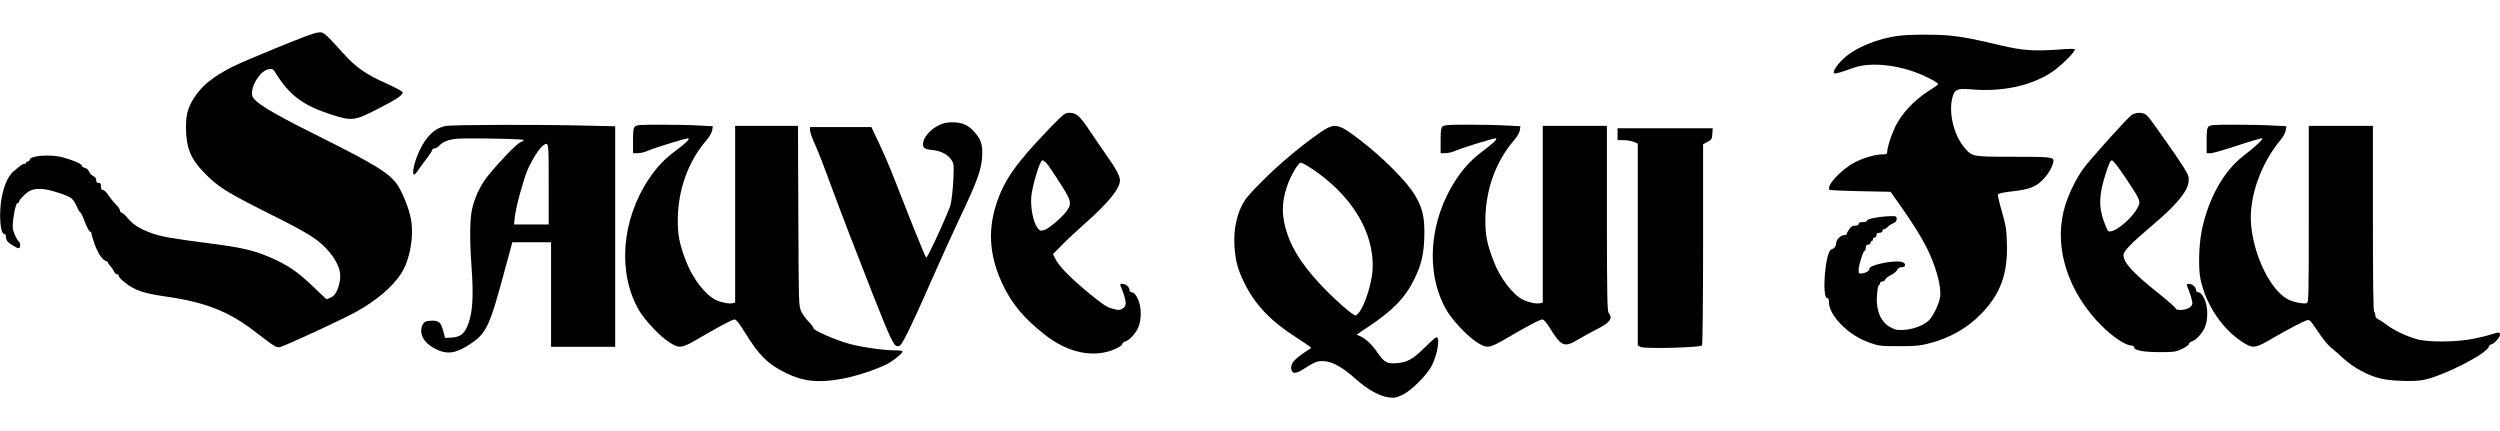 <?xml version="1.0" encoding="UTF-8" standalone="yes"?>
<svg version="1.0" xmlns="http://www.w3.org/2000/svg" width="2105" height="363" viewBox="0 0 2105 363" preserveAspectRatio="xMidYMid meet">
  <g transform="translate(0,363) scale(0.1,-0.1)" fill="#000000" stroke="none">
    <path d="M2649 3350 c-67 -16 -594 -232 -699 -286 -144 -75 -230 -141 -290
-221 -74 -101 -95 -166 -94 -288 1 -167 37 -258 148 -374 121 -125 189 -168
561 -354 302 -151 391 -205 467 -284 100 -106 138 -199 117 -290 -16 -75 -40
-115 -77 -130 l-33 -13 -118 112 c-126 121 -215 181 -362 243 -131 57 -244 83
-499 115 -339 44 -410 57 -497 88 -100 37 -152 70 -199 127 -21 25 -44 45 -51
45 -7 0 -13 8 -13 18 0 10 -16 34 -36 53 -19 18 -47 53 -62 76 -15 24 -35 43
-44 43 -13 0 -18 8 -18 30 0 23 -4 30 -20 30 -14 0 -20 7 -20 23 0 16 -9 28
-25 35 -14 7 -30 23 -35 37 -5 14 -20 27 -35 31 -14 3 -25 12 -25 19 0 14 -78
48 -161 70 -99 27 -268 16 -277 -17 -2 -10 -11 -18 -18 -18 -8 0 -14 -4 -14
-10 0 -5 -7 -10 -15 -10 -15 0 -26 -8 -91 -63 -43 -36 -78 -112 -98 -211 -27
-133 -16 -316 20 -316 8 0 14 -10 14 -23 0 -13 6 -30 13 -39 15 -20 77 -58 95
-58 14 0 16 46 2 55 -15 9 -42 65 -51 103 -10 45 20 222 38 222 7 0 13 4 13
10 0 18 65 83 97 96 51 22 125 17 225 -16 117 -37 133 -49 163 -116 13 -30 28
-54 32 -54 5 0 22 -36 38 -80 17 -44 36 -80 43 -80 6 0 12 -6 12 -14 0 -8 11
-46 24 -85 26 -77 68 -141 98 -149 10 -2 18 -9 18 -14 0 -6 8 -18 18 -27 9 -9
23 -28 30 -43 6 -16 18 -28 27 -28 8 0 15 -6 15 -14 0 -17 72 -76 125 -103 62
-32 137 -51 264 -69 327 -45 531 -123 744 -286 184 -141 193 -146 224 -141 36
7 543 241 648 301 166 93 293 201 369 313 75 111 113 313 87 460 -14 85 -72
230 -116 294 -67 98 -185 170 -694 424 -373 186 -514 273 -527 325 -18 74 67
212 138 223 34 5 38 3 63 -38 113 -182 228 -267 462 -343 177 -57 198 -54 394
47 161 82 209 114 209 139 0 8 -58 40 -132 73 -178 79 -259 136 -365 253 -178
196 -168 189 -244 172z"/>
    <path d="M15990 3329 c-178 -21 -372 -101 -471 -196 -54 -51 -89 -106 -76
-120 7 -7 56 7 157 44 145 53 375 31 583 -57 66 -28 137 -69 137 -80 -1 -3
-39 -30 -87 -60 -117 -75 -220 -186 -273 -293 -37 -77 -70 -179 -70 -219 0
-14 -8 -18 -37 -18 -64 0 -162 -29 -237 -68 -116 -61 -243 -199 -211 -230 3
-4 121 -9 260 -12 l254 -5 81 -115 c95 -134 175 -261 219 -348 81 -160 129
-333 117 -421 -7 -54 -54 -154 -90 -194 -39 -42 -124 -77 -205 -84 -59 -5 -76
-2 -115 17 -90 43 -134 146 -121 284 3 42 11 76 16 76 5 0 9 7 9 15 0 8 9 15
19 15 11 0 22 8 26 18 3 9 25 26 48 37 23 11 46 30 52 43 7 15 18 22 37 22 38
0 39 35 1 45 -67 16 -273 -26 -273 -57 0 -18 -25 -35 -58 -40 -31 -4 -32 -3
-32 31 0 40 39 161 52 161 4 0 8 11 8 25 0 18 5 25 20 25 11 0 20 7 20 15 0 8
5 15 10 15 6 0 10 7 10 15 0 8 7 15 15 15 8 0 15 9 15 20 0 15 7 20 25 20 16
0 25 6 25 15 0 8 6 15 13 15 8 0 22 9 31 19 10 11 31 25 47 31 20 9 29 19 29
36 0 22 -4 24 -42 24 -82 0 -208 -22 -208 -37 0 -8 -12 -13 -35 -13 -24 0 -35
-5 -35 -15 0 -10 -10 -15 -29 -15 -21 0 -36 -8 -50 -29 -12 -16 -21 -34 -21
-40 0 -6 -10 -11 -23 -11 -29 0 -67 -39 -67 -69 0 -24 -15 -43 -42 -53 -49
-19 -81 -408 -32 -408 9 0 14 -11 14 -36 0 -52 37 -120 100 -184 73 -74 150
-123 246 -157 74 -26 89 -28 244 -28 141 0 178 4 255 24 175 45 325 131 441
253 159 165 220 334 212 586 -3 122 -8 151 -42 269 -21 73 -36 138 -33 145 3
9 42 18 116 26 147 16 206 39 265 102 49 52 85 119 86 156 0 31 -26 34 -352
34 -324 0 -330 1 -390 68 -96 106 -144 302 -108 434 18 65 42 75 151 66 266
-24 510 28 689 147 67 44 190 165 190 187 0 8 -33 8 -117 2 -223 -17 -320 -10
-508 34 -227 54 -312 70 -425 82 -112 11 -324 11 -430 -1z"/>
    <path d="M8846 2558 c-293 -303 -393 -445 -460 -655 -73 -232 -51 -454 69
-693 76 -151 170 -261 334 -392 202 -162 425 -207 607 -124 30 14 54 31 54 39
0 8 10 17 23 21 33 8 87 65 110 116 31 68 29 180 -3 245 -17 35 -32 51 -47 53
-14 2 -23 10 -23 21 0 24 -31 51 -59 51 -18 0 -22 -4 -16 -17 50 -121 55 -165
23 -187 -28 -20 -41 -20 -105 -1 -39 12 -84 43 -204 143 -152 127 -236 215
-267 280 l-16 33 75 75 c40 42 128 124 194 182 195 171 295 295 295 363 -1 38
-31 95 -115 214 -42 61 -106 153 -141 206 -79 121 -111 149 -167 149 -40 0
-46 -4 -161 -122z m-40 -295 c23 -23 155 -225 183 -280 28 -56 27 -82 -7 -129
-43 -59 -159 -156 -195 -163 -28 -6 -35 -3 -55 26 -33 48 -55 162 -49 253 6
86 73 310 93 310 7 0 20 -8 30 -17z"/>
    <path d="M17945 2659 c-47 -38 -356 -381 -407 -454 -56 -79 -115 -199 -146
-295 -102 -315 -6 -679 254 -971 108 -121 244 -219 304 -219 11 0 20 -7 20
-15 0 -25 78 -40 215 -40 120 0 134 2 188 27 31 15 57 33 57 41 0 8 10 17 23
21 33 8 87 65 110 116 31 68 29 180 -3 245 -17 35 -32 51 -47 53 -14 2 -23 10
-23 21 0 24 -31 51 -59 51 -18 0 -22 -4 -16 -17 25 -60 45 -126 45 -146 0 -14
-10 -29 -29 -40 -34 -20 -111 -23 -111 -4 -1 6 -68 66 -150 131 -213 170 -290
255 -290 318 0 34 61 97 250 257 197 167 290 280 298 361 4 43 0 54 -47 130
-29 45 -85 128 -125 184 -40 56 -94 131 -119 168 -26 37 -57 74 -69 83 -32 22
-90 19 -123 -6z m-48 -526 c131 -197 132 -199 97 -260 -60 -104 -212 -219
-245 -186 -5 5 -22 43 -36 84 -42 118 -39 219 12 381 31 98 44 128 57 128 11
0 52 -53 115 -147z"/>
    <path d="M7903 2574 c-64 -31 -120 -92 -129 -139 -9 -48 5 -61 75 -68 72 -6
134 -39 163 -85 20 -32 21 -43 15 -171 -4 -75 -14 -165 -22 -201 -15 -61 -193
-450 -206 -450 -6 0 -126 296 -269 665 -34 88 -92 222 -128 298 l-65 137 -259
0 -258 0 0 -26 c0 -15 20 -72 45 -126 25 -55 84 -207 131 -337 48 -130 120
-321 161 -426 41 -104 126 -323 189 -485 63 -162 131 -328 152 -370 31 -63 41
-75 62 -75 22 0 32 15 85 120 33 66 121 257 194 425 74 168 181 404 238 525
161 339 192 427 194 557 1 76 -16 121 -68 178 -51 58 -102 80 -184 80 -50 0
-77 -6 -116 -26z"/>
    <path d="M3758 2570 c-95 -16 -168 -84 -228 -213 -41 -87 -65 -197 -43 -197 6
0 23 19 38 43 16 23 48 67 72 98 23 30 43 61 43 67 0 7 8 12 18 12 10 0 29 11
42 25 37 40 102 59 204 59 240 2 506 -5 506 -13 0 -5 -14 -14 -31 -21 -31 -13
-177 -164 -270 -280 -63 -78 -111 -178 -134 -280 -19 -87 -21 -250 -6 -465 21
-279 11 -422 -36 -527 -29 -65 -66 -89 -141 -91 l-45 -2 -14 55 c-19 73 -36
90 -89 90 -58 0 -74 -8 -89 -42 -28 -69 15 -147 108 -194 99 -51 171 -42 288
34 147 96 169 144 304 645 l59 217 163 0 163 0 0 -440 0 -440 270 0 270 0 0
928 0 929 -277 6 c-367 9 -1086 7 -1145 -3z m862 -490 l0 -340 -146 0 -146 0
7 63 c9 82 68 301 106 394 35 83 100 185 132 208 48 33 47 37 47 -325z"/>
    <path d="M5346 2564 c-13 -12 -16 -38 -16 -120 l0 -104 39 0 c22 0 61 9 87 21
68 29 336 111 342 104 9 -8 -29 -45 -108 -103 -96 -72 -159 -138 -226 -238
-233 -348 -266 -796 -82 -1109 50 -85 172 -214 252 -266 86 -56 104 -54 255
35 191 111 277 156 297 156 13 0 39 -33 84 -106 121 -197 194 -269 346 -344
146 -72 274 -86 472 -50 115 21 287 77 380 124 53 27 132 91 132 107 0 5 -29
9 -64 9 -94 0 -277 26 -382 54 -114 31 -304 113 -304 132 0 8 -18 32 -41 55
-23 23 -51 62 -63 88 -21 46 -21 53 -24 804 l-3 757 -264 0 -265 0 0 -744 0
-744 -22 -5 c-30 -7 -94 5 -142 28 -86 41 -193 180 -247 319 -58 149 -74 229
-72 361 3 250 87 483 238 660 28 32 48 67 52 88 l5 34 -113 6 c-63 4 -207 7
-321 7 -174 0 -209 -2 -222 -16z"/>
    <path d="M12146 2564 c-13 -12 -16 -38 -16 -120 l0 -104 39 0 c22 0 61 9 87
21 68 29 336 111 342 104 9 -8 -29 -45 -108 -103 -96 -72 -159 -138 -226 -238
-233 -348 -266 -796 -82 -1109 50 -85 172 -214 252 -266 86 -56 104 -54 255
35 191 111 277 156 297 156 13 0 34 -24 63 -71 96 -156 124 -168 236 -99 36
22 102 58 147 81 125 62 151 95 113 145 -12 16 -14 129 -15 797 l0 777 -270 0
-270 0 0 -744 0 -744 -22 -5 c-30 -7 -94 5 -142 28 -86 41 -193 180 -247 319
-58 149 -74 229 -72 361 3 250 87 483 238 660 28 32 48 67 52 88 l5 34 -113 6
c-63 4 -207 7 -321 7 -174 0 -209 -2 -222 -16z"/>
    <path d="M18596 2564 c-13 -12 -16 -38 -16 -120 l0 -104 33 0 c19 0 122 30
231 66 109 36 201 63 204 59 9 -8 -60 -72 -160 -149 -167 -129 -295 -360 -350
-631 -24 -120 -29 -321 -9 -410 47 -214 183 -416 354 -526 87 -56 105 -54 256
35 129 75 249 138 288 150 19 6 30 -5 89 -94 37 -56 85 -116 107 -133 22 -18
73 -62 113 -99 81 -73 197 -137 299 -163 81 -22 273 -30 360 -16 154 24 540
218 560 281 4 11 13 20 21 20 20 0 74 60 74 82 0 22 -15 22 -68 4 -22 -8 -88
-25 -148 -37 -143 -30 -384 -33 -484 -5 -87 24 -194 75 -253 120 -27 21 -60
42 -73 48 -15 7 -24 20 -24 34 0 13 -4 26 -10 29 -7 4 -10 277 -10 786 l0 779
-270 0 -270 0 0 -744 c0 -718 -1 -744 -19 -749 -33 -8 -121 11 -165 37 -144
84 -280 367 -302 627 -19 229 82 515 255 719 16 19 33 51 36 71 l7 36 -114 6
c-62 4 -206 7 -320 7 -174 0 -209 -2 -222 -16z"/>
    <path d="M11111 2511 c-161 -112 -345 -267 -483 -406 -113 -113 -146 -152
-174 -210 -46 -94 -67 -211 -60 -335 7 -119 26 -193 76 -297 92 -194 223 -333
450 -478 41 -26 85 -56 98 -66 l23 -18 -58 -39 c-88 -60 -115 -93 -111 -133 5
-52 40 -51 122 5 36 25 82 48 101 52 91 17 185 -26 320 -147 102 -91 203 -146
282 -156 46 -5 61 -2 118 26 74 37 200 164 241 243 47 92 71 238 39 238 -8 0
-51 -38 -97 -84 -99 -99 -148 -127 -239 -134 -81 -6 -104 7 -159 87 -44 66
-102 121 -147 140 l-31 13 101 68 c210 140 312 247 388 405 60 123 80 217 82
370 2 150 -16 225 -79 331 -72 121 -278 326 -482 480 -167 127 -197 131 -321
45z m-95 -282 c357 -226 560 -553 541 -871 -9 -146 -89 -364 -142 -384 -19 -7
-200 154 -314 279 -157 172 -242 315 -281 472 -29 115 -24 214 16 334 29 88
95 201 117 201 7 0 35 -14 63 -31z"/>
    <path d="M13620 2500 l0 -50 50 0 c28 0 66 -7 85 -14 l35 -15 0 -850 0 -850
22 -12 c33 -18 507 -6 519 13 5 7 9 391 9 854 l0 840 38 20 c34 18 37 24 40
67 l3 47 -400 0 -401 0 0 -50z"/>
  </g>
</svg>